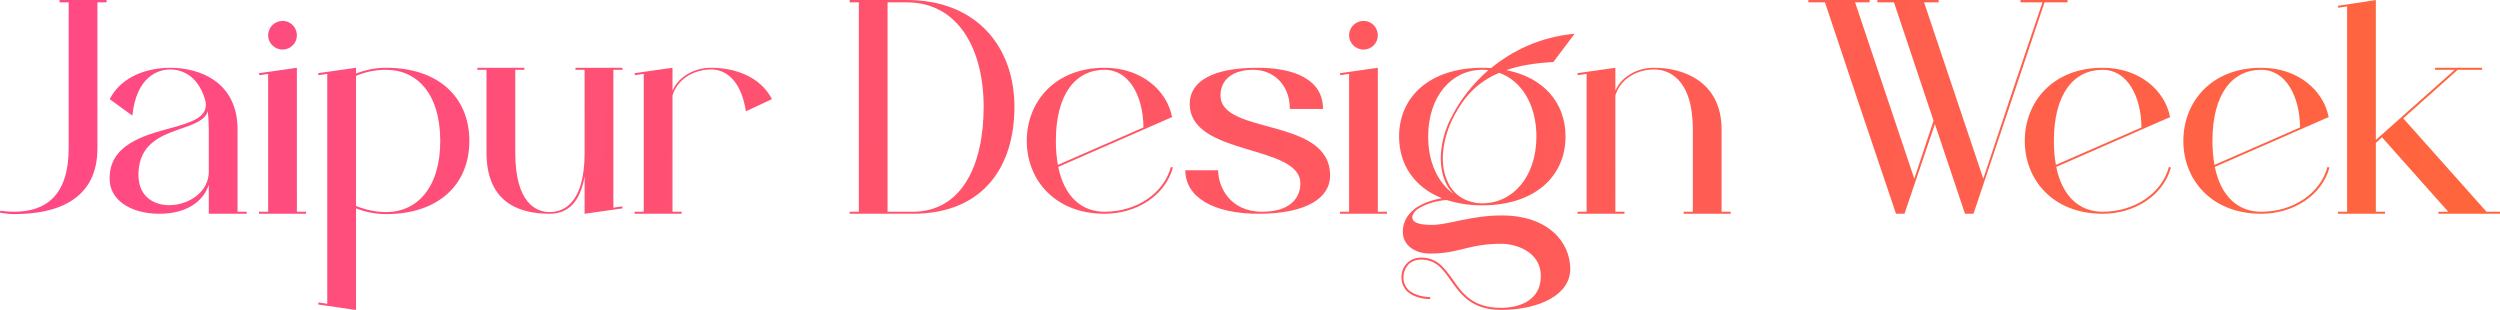 <svg width="1065" height="132" viewBox="0 0 1065 132" fill="none" xmlns="http://www.w3.org/2000/svg">
<path d="M41.504 63.199C41.504 84.457 25.219 91.208 6.053 91.208C4.035 91.208 2.018 90.921 0 90.633L0.144 89.772C2.162 90.059 4.035 90.202 6.053 90.202C19.599 90.202 29.255 83.164 29.255 63.199V1.005H25.364V0H45.395V1.005H41.504V63.199Z" fill="url(#paint0_linear_1214_497)"/>
<path d="M72.519 29.589C67.331 29.589 58.108 32.605 56.379 49.267L46.724 42.228C51.911 32.174 63.296 28.87 72.519 28.87C84.913 28.87 101.198 34.76 101.198 55.156V90.202H105.089V91.064H88.948V78.712C86.642 85.75 79.581 91.064 67.908 91.064C55.082 91.064 46.724 84.744 46.724 76.413C46.291 61.619 61.423 57.597 73.24 54.437C82.175 51.852 89.669 49.697 87.219 41.941C83.904 31.6 76.843 29.589 72.519 29.589ZM88.948 55.156C88.948 52.283 88.804 49.697 88.516 47.399C85.489 57.31 58.973 52.57 58.973 74.546C58.973 94.081 88.804 89.484 88.948 73.254V55.156Z" fill="url(#paint1_linear_1214_497)"/>
<path d="M114.226 31.456L110.479 32.031L110.335 31.169L126.475 28.87V90.202H130.366V91.064H110.335V90.202H114.226V31.456ZM120.423 21.114C116.964 21.114 114.226 18.385 114.226 15.082C114.226 11.634 116.964 8.905 120.423 8.905C123.737 8.905 126.475 11.634 126.475 15.082C126.475 18.385 123.737 21.114 120.423 21.114Z" fill="url(#paint2_linear_1214_497)"/>
<path d="M135.67 128.84L139.417 129.415V31.456L135.67 32.031L135.526 31.169L151.667 28.87V31.312C155.702 29.732 160.025 28.87 164.493 28.87C186.686 28.87 199.944 41.367 199.944 60.039C199.944 78.712 186.686 91.208 164.493 91.208C160.025 91.208 155.702 90.346 151.667 88.766V132L150.226 131.856L139.417 130.276L135.526 129.702L135.67 128.84ZM164.493 29.732C160.025 29.732 155.702 30.594 151.667 32.318V87.761C155.702 89.341 160.025 90.346 164.493 90.346C177.607 90.346 187.55 80.004 187.55 60.039C187.55 39.93 177.607 29.732 164.493 29.732Z" fill="url(#paint3_linear_1214_497)"/>
<path d="M207.251 64.923V29.732H203.36V28.87H223.391V29.732H219.5V64.923C219.5 86.755 228.579 90.346 234.2 90.346C239.964 90.346 249.043 86.755 249.043 65.066V29.732H245.152V28.87H265.184V29.732H261.293V88.479L265.039 87.904L265.184 88.766L249.043 91.064V75.121C247.17 86.037 241.982 91.064 234.2 91.064C219.644 91.064 207.251 85.175 207.251 64.923Z" fill="url(#paint4_linear_1214_497)"/>
<path d="M274.24 31.456L270.493 32.031L270.349 31.169L286.489 28.87V38.638C287.642 36.052 289.516 33.754 291.966 32.174C294.992 30.02 298.883 28.87 303.062 28.87C312.285 28.87 323.67 32.174 328.858 42.228L317.762 47.399C315.456 32.892 308.106 29.589 303.062 29.589C299.027 29.589 295.28 30.738 292.398 32.749C289.516 34.616 287.498 37.489 286.489 40.648V90.202H290.38V91.064H270.349V90.202H274.24V31.456Z" fill="url(#paint5_linear_1214_497)"/>
<path d="M361.966 0H386.321C416.44 0 432.149 20.396 432.149 45.532C432.149 70.812 419.034 91.064 388.771 91.064H361.966V90.202H365.858V1.005H361.966V0ZM386.321 1.005H378.107V90.202H388.771C409.811 90.202 419.034 70.237 419.034 45.532C419.034 20.971 408.226 1.005 386.321 1.005Z" fill="url(#paint6_linear_1214_497)"/>
<path d="M470.545 91.064C449.361 91.064 437.4 76.557 437.4 60.039C437.4 43.378 449.361 28.87 470.545 28.87C486.542 28.87 497.062 38.781 499.223 49.554L499.367 49.841L450.802 71.099C453.396 83.739 460.746 90.202 470.545 90.202C484.092 90.202 495.765 82.446 498.791 71.099L499.656 71.386C496.485 83.021 484.524 91.064 470.545 91.064ZM470.545 29.732C458.296 29.732 449.793 39.93 449.793 60.039C449.793 63.774 450.081 67.077 450.658 70.237L487.118 54.294C486.974 40.936 481.065 29.732 470.545 29.732Z" fill="url(#paint7_linear_1214_497)"/>
<path d="M566.631 74.834C566.631 84.17 556.832 91.064 536.08 91.064C517.201 91.064 504.952 84.17 504.952 72.535H518.93C518.93 79.43 523.83 90.202 537.665 90.202C549.482 90.202 553.949 84.457 553.949 78.137C553.949 61.332 506.825 66.646 506.825 44.239C506.825 34.616 516.625 28.87 535.647 28.87C551.5 28.87 563.605 33.898 563.605 46.394H549.482C549.482 36.196 542.565 29.732 533.918 29.732C525.127 29.732 519.939 33.898 519.939 40.648C519.939 57.741 566.631 49.697 566.631 74.834Z" fill="url(#paint8_linear_1214_497)"/>
<path d="M574.706 31.456L570.959 32.031L570.815 31.169L586.955 28.87V90.202H590.846V91.064H570.815V90.202H574.706V31.456ZM580.903 21.114C577.444 21.114 574.706 18.385 574.706 15.082C574.706 11.634 577.444 8.905 580.903 8.905C584.217 8.905 586.955 11.634 586.955 15.082C586.955 18.385 584.217 21.114 580.903 21.114Z" fill="url(#paint9_linear_1214_497)"/>
<path d="M614.308 84.457C602.635 79.861 596.006 70.237 596.006 58.172C596.006 41.079 609.264 28.87 631.458 28.87C632.755 28.87 634.052 28.87 635.204 29.014C644.139 21.689 655.812 15.8 670.8 14.363L661.721 26.429C653.651 26.86 647.022 28.009 641.689 29.876C657.686 33.036 666.909 43.809 666.909 58.172C666.909 75.264 653.651 87.473 631.458 87.473H629.872C624.828 87.33 620.217 86.468 616.182 85.175C611.858 85.606 607.391 86.755 603.932 89.053C602.779 89.772 601.627 91.352 601.627 92.501C601.627 94.368 603.356 95.804 609.985 95.804C617.046 95.804 626.558 91.782 639.672 91.782C659.703 91.782 668.926 103.273 668.926 114.62C668.926 125.393 656.101 132 639.384 132C626.846 132 622.234 125.393 618.055 119.504C614.741 114.764 611.858 110.598 605.373 110.598C603.212 110.598 601.338 111.317 600.041 112.609C598.744 114.046 597.88 115.913 597.88 118.067C597.88 120.797 599.033 122.807 600.762 124.1C603.212 125.824 606.526 126.542 609.264 126.542V127.404C606.382 127.404 602.779 126.686 600.33 124.818C598.312 123.382 597.015 121.084 597.015 118.067C597.015 115.626 597.88 113.615 599.465 112.035C600.906 110.598 602.924 109.737 605.373 109.737C612.291 109.737 615.317 114.189 618.776 118.929C622.811 124.818 627.278 131.138 639.384 131.138C647.31 131.138 656.389 127.978 656.389 117.637C656.389 106.72 645.004 103.848 639.672 103.848C625.261 103.848 621.946 108.013 609.264 108.013C602.779 108.013 597.591 104.566 597.591 98.677C597.591 94.081 600.041 90.777 603.5 88.335C606.67 86.324 610.561 85.032 614.308 84.457ZM654.515 58.172C654.515 44.383 648.03 34.329 638.663 31.025C629.44 34.903 623.82 41.079 619.352 49.554C616.902 54.294 615.461 59.034 614.885 63.63C614.308 68.083 614.741 72.248 616.038 75.839C618.055 81.441 622.234 85.319 628.431 86.324C628.431 86.324 628.575 86.468 628.719 86.468H629.44C630.161 86.612 630.737 86.612 631.458 86.612C644.572 86.612 654.515 75.121 654.515 58.172ZM631.458 29.732C618.343 29.732 608.4 41.079 608.4 58.172C608.4 69.232 612.579 77.85 619.208 82.59C617.479 80.866 616.038 78.712 615.173 76.126C613.876 72.392 613.444 68.083 614.02 63.486C614.597 58.89 616.038 54.007 618.632 49.267C621.946 42.803 627.134 35.909 634.052 29.876C633.187 29.732 632.322 29.732 631.458 29.732Z" fill="url(#paint10_linear_1214_497)"/>
<path d="M675.893 31.456L672.146 32.031L672.002 31.169L688.143 28.87V38.638C689.296 36.052 691.169 33.754 693.619 32.174C696.645 30.02 700.536 28.87 704.716 28.87C717.109 28.87 733.394 34.76 733.394 55.156V90.202H737.285V91.064H717.253V90.202H721.144V55.156C721.144 33.179 710.48 29.589 704.716 29.589C700.68 29.589 696.934 30.738 694.051 32.749C691.169 34.616 689.152 37.489 688.143 40.648V90.202H692.034V91.064H672.002V90.202H675.893V31.456Z" fill="url(#paint11_linear_1214_497)"/>
<path d="M791.415 42.803L777.436 1.005H770.375V0H796.459V1.005H790.262L815.482 76.126L823.696 51.421L806.835 1.005H799.774V0H825.858V1.005H819.661L844.88 76.126L858.715 34.616L870.1 1.005H860.733V0H880.764V1.005H870.965L840.701 91.064H837.099L824.273 52.858L811.303 91.064H807.7L791.415 42.803Z" fill="url(#paint12_linear_1214_497)"/>
<path d="M895.701 91.064C874.517 91.064 862.555 76.557 862.555 60.039C862.555 43.378 874.517 28.87 895.701 28.87C911.697 28.87 922.217 38.781 924.379 49.554L924.523 49.841L875.958 71.099C878.552 83.739 885.901 90.202 895.701 90.202C909.247 90.202 920.92 82.446 923.947 71.099L924.811 71.386C921.641 83.021 909.68 91.064 895.701 91.064ZM895.701 29.732C883.452 29.732 874.949 39.93 874.949 60.039C874.949 63.774 875.237 67.077 875.814 70.237L912.274 54.294C912.13 40.936 906.221 29.732 895.701 29.732Z" fill="url(#paint13_linear_1214_497)"/>
<path d="M963.253 91.064C942.069 91.064 930.108 76.557 930.108 60.039C930.108 43.378 942.069 28.87 963.253 28.87C979.249 28.87 989.769 38.781 991.931 49.554L992.075 49.841L943.51 71.099C946.104 83.739 953.454 90.202 963.253 90.202C976.799 90.202 988.473 82.446 991.499 71.099L992.364 71.386C989.193 83.021 977.232 91.064 963.253 91.064ZM963.253 29.732C951.004 29.732 942.501 39.93 942.501 60.039C942.501 63.774 942.789 67.077 943.366 70.237L979.826 54.294C979.682 40.936 973.773 29.732 963.253 29.732Z" fill="url(#paint14_linear_1214_497)"/>
<path d="M999.862 2.729L996.115 3.304L995.971 2.442L1002.89 1.436L1012.11 0V59.608L1045.69 29.732H1037.33V28.87H1057.36V29.732H1046.99L1023.78 50.416L1059.24 90.202H1065V91.064H1038.77V90.202H1042.95L1018.16 62.337L1014.71 58.459L1012.11 60.901V90.202H1016V91.064H995.971V90.202H999.862V2.729Z" fill="url(#paint15_linear_1214_497)"/>
<defs>
<linearGradient id="paint0_linear_1214_497" x1="10.004" y1="17.503" x2="1119.61" y2="111.275" gradientUnits="userSpaceOnUse">
<stop stop-color="#FF4986"/>
<stop offset="1" stop-color="#FF6738"/>
</linearGradient>
<linearGradient id="paint1_linear_1214_497" x1="10.004" y1="17.503" x2="1119.61" y2="111.275" gradientUnits="userSpaceOnUse">
<stop stop-color="#FF4986"/>
<stop offset="1" stop-color="#FF6738"/>
</linearGradient>
<linearGradient id="paint2_linear_1214_497" x1="10.004" y1="17.503" x2="1119.61" y2="111.275" gradientUnits="userSpaceOnUse">
<stop stop-color="#FF4986"/>
<stop offset="1" stop-color="#FF6738"/>
</linearGradient>
<linearGradient id="paint3_linear_1214_497" x1="10.004" y1="17.503" x2="1119.61" y2="111.275" gradientUnits="userSpaceOnUse">
<stop stop-color="#FF4986"/>
<stop offset="1" stop-color="#FF6738"/>
</linearGradient>
<linearGradient id="paint4_linear_1214_497" x1="10.004" y1="17.503" x2="1119.61" y2="111.275" gradientUnits="userSpaceOnUse">
<stop stop-color="#FF4986"/>
<stop offset="1" stop-color="#FF6738"/>
</linearGradient>
<linearGradient id="paint5_linear_1214_497" x1="10.004" y1="17.503" x2="1119.61" y2="111.275" gradientUnits="userSpaceOnUse">
<stop stop-color="#FF4986"/>
<stop offset="1" stop-color="#FF6738"/>
</linearGradient>
<linearGradient id="paint6_linear_1214_497" x1="10.004" y1="17.503" x2="1119.61" y2="111.275" gradientUnits="userSpaceOnUse">
<stop stop-color="#FF4986"/>
<stop offset="1" stop-color="#FF6738"/>
</linearGradient>
<linearGradient id="paint7_linear_1214_497" x1="10.004" y1="17.503" x2="1119.61" y2="111.275" gradientUnits="userSpaceOnUse">
<stop stop-color="#FF4986"/>
<stop offset="1" stop-color="#FF6738"/>
</linearGradient>
<linearGradient id="paint8_linear_1214_497" x1="10.004" y1="17.503" x2="1119.61" y2="111.275" gradientUnits="userSpaceOnUse">
<stop stop-color="#FF4986"/>
<stop offset="1" stop-color="#FF6738"/>
</linearGradient>
<linearGradient id="paint9_linear_1214_497" x1="10.004" y1="17.503" x2="1119.61" y2="111.275" gradientUnits="userSpaceOnUse">
<stop stop-color="#FF4986"/>
<stop offset="1" stop-color="#FF6738"/>
</linearGradient>
<linearGradient id="paint10_linear_1214_497" x1="10.004" y1="17.503" x2="1119.61" y2="111.275" gradientUnits="userSpaceOnUse">
<stop stop-color="#FF4986"/>
<stop offset="1" stop-color="#FF6738"/>
</linearGradient>
<linearGradient id="paint11_linear_1214_497" x1="10.004" y1="17.503" x2="1119.61" y2="111.275" gradientUnits="userSpaceOnUse">
<stop stop-color="#FF4986"/>
<stop offset="1" stop-color="#FF6738"/>
</linearGradient>
<linearGradient id="paint12_linear_1214_497" x1="10.004" y1="17.503" x2="1119.61" y2="111.275" gradientUnits="userSpaceOnUse">
<stop stop-color="#FF4986"/>
<stop offset="1" stop-color="#FF6738"/>
</linearGradient>
<linearGradient id="paint13_linear_1214_497" x1="10.004" y1="17.503" x2="1119.61" y2="111.275" gradientUnits="userSpaceOnUse">
<stop stop-color="#FF4986"/>
<stop offset="1" stop-color="#FF6738"/>
</linearGradient>
<linearGradient id="paint14_linear_1214_497" x1="10.004" y1="17.503" x2="1119.61" y2="111.275" gradientUnits="userSpaceOnUse">
<stop stop-color="#FF4986"/>
<stop offset="1" stop-color="#FF6738"/>
</linearGradient>
<linearGradient id="paint15_linear_1214_497" x1="10.004" y1="17.503" x2="1119.61" y2="111.275" gradientUnits="userSpaceOnUse">
<stop stop-color="#FF4986"/>
<stop offset="1" stop-color="#FF6738"/>
</linearGradient>
</defs>
</svg>
